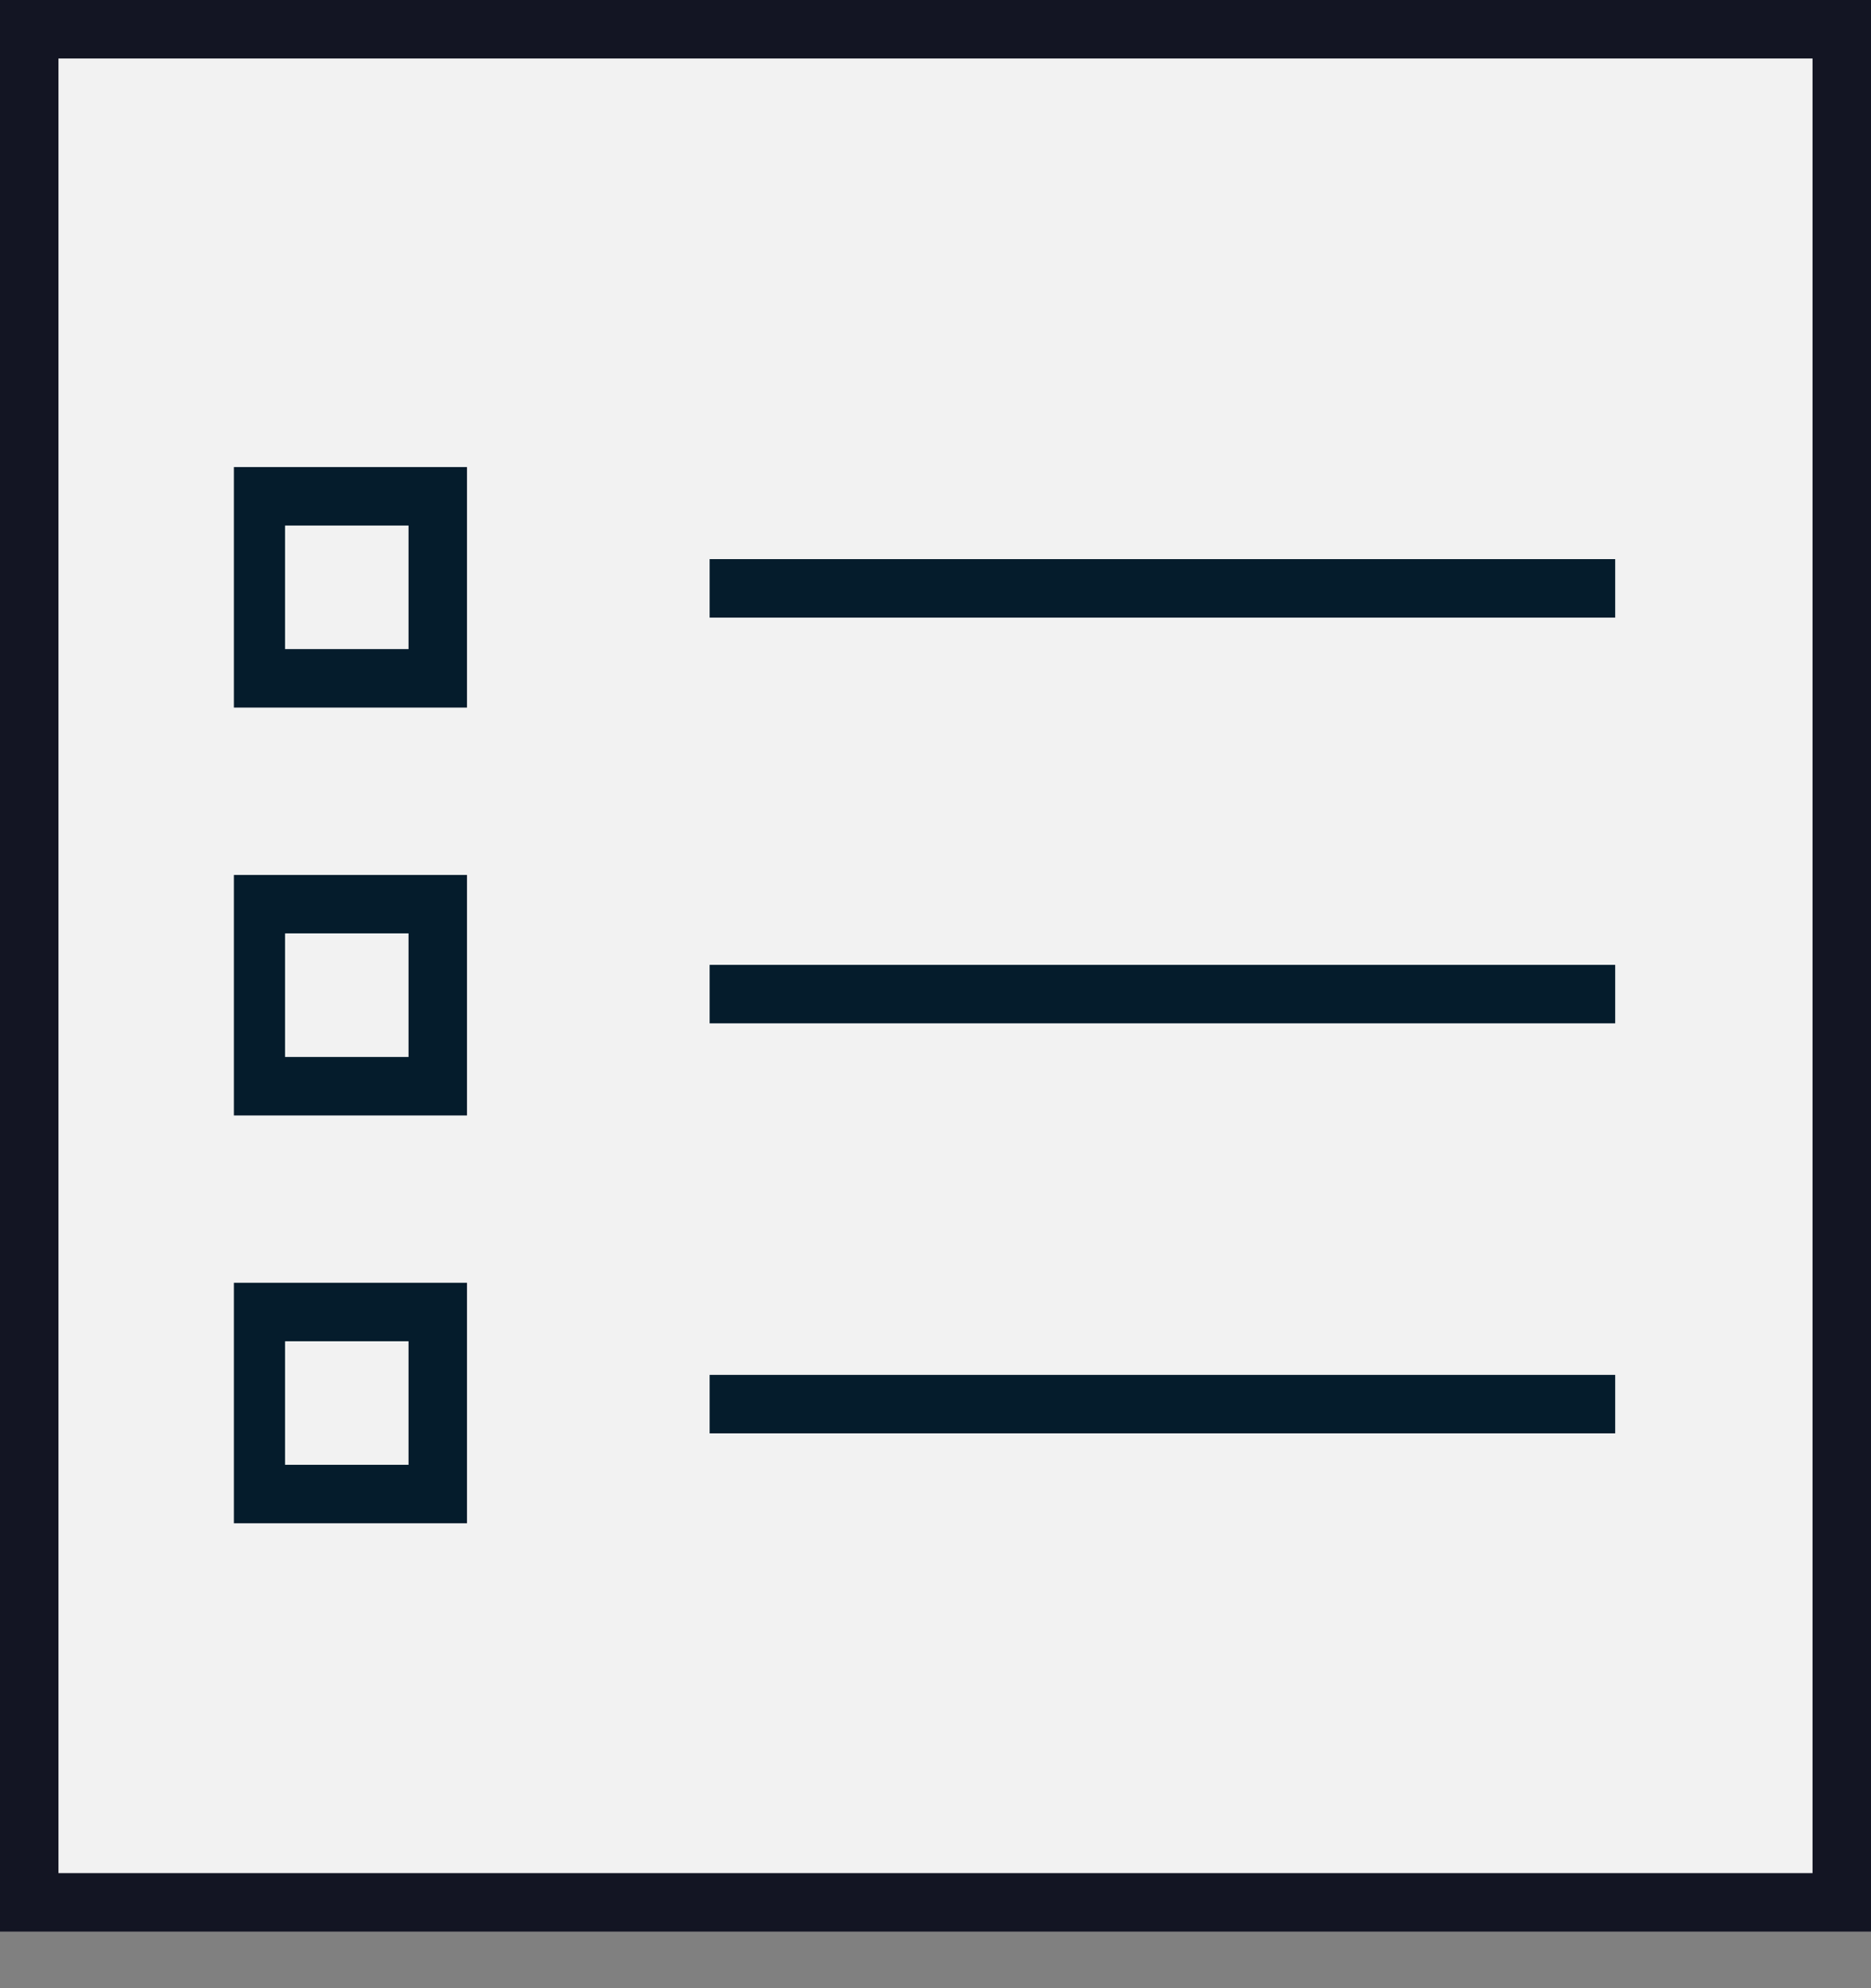 <svg width="32" height="34" viewBox="0 0 32 34" fill="none" xmlns="http://www.w3.org/2000/svg">
<rect x="0" y="0" width="32" height="34" fill="#808080" stroke="none"/>
<rect x="0.5" y="0.5" width="31" height="32.032" fill="#F2F2F2" stroke="#131523"/>
<g clip-path="url(#clip0_635_15014)">
<path d="M12.137 10.062H27.625M12.137 17H27.625M12.137 24.012H27.625M4.375 8.487H7.487V11.6H4.375V8.487ZM4.375 15.462H7.487V18.575H4.375V15.462ZM4.375 22.437H7.487V25.55H4.375V22.437Z" stroke="#051C2C" stroke-miterlimit="10"/>
</g>
<defs>
<clipPath id="clip0_635_15014">
<rect width="24" height="24" fill="white" transform="translate(4 5)"/>
</clipPath>
</defs>
</svg>
